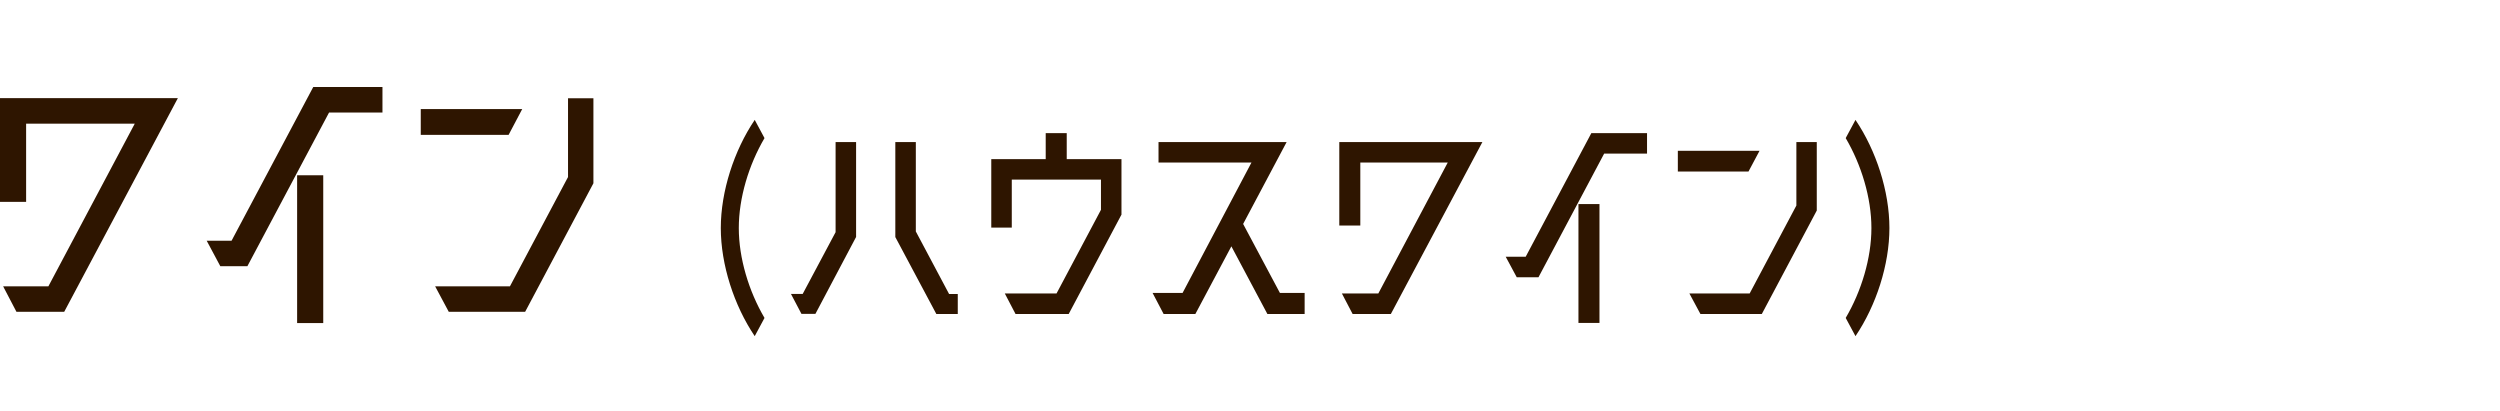 <?xml version="1.0" encoding="UTF-8"?><svg id="_レイヤー_1" xmlns="http://www.w3.org/2000/svg" viewBox="0 0 240.22 39.52"><defs><style>.cls-1{fill:#2e1500;}</style></defs><path class="cls-1" d="M6.17,29.96H1.58l-1.28-2.45H4.65L12.95,11.88H2.51v7.52H0V9.43H17.09L6.17,29.96Z"/><path class="cls-1" d="M36.75,10.81h-5.13l-7.85,14.77h-2.6l-1.31-2.45h2.39l7.85-14.77h6.65v2.45Zm-8.2,20.23v-14.2h2.51v14.2h-2.51Z"/><path class="cls-1" d="M50.18,10.48l-1.31,2.48h-8.44v-2.48h9.75Zm4.39-1.04h2.45v8.17l-6.56,12.35h-7.34l-1.31-2.45h7.19l5.58-10.5v-7.58Z"/><path class="cls-1" d="M72.52,32.3c-1.99-2.95-3.26-6.87-3.26-10.39s1.27-7.44,3.26-10.39l.94,1.75c-1.51,2.57-2.47,5.74-2.47,8.64s.96,6.07,2.47,8.64l-.94,1.75Z"/><path class="cls-1" d="M80.29,22.3V13.65h1.97v9.12l-3.91,7.39h-1.34l-1.01-1.92h1.13l3.17-5.95Zm10.9,5.95h.84v1.92h-2.06l-3.94-7.39V13.65h1.97v8.59l3.19,6Z"/><path class="cls-1" d="M107.75,20.64l-5.06,9.53h-5.11l-1.03-1.97h4.97l4.27-8.04v-2.9h-8.57v4.61h-1.97v-6.58h5.23v-2.5h2.02v2.5h5.26v5.35Z"/><path class="cls-1" d="M123.01,28.15h2.35v2.02h-3.58l-3.46-6.5-3.46,6.5h-3.05l-1.06-2.02h2.88l6.62-12.53h-8.93v-1.97h12.31l-4.18,7.87,3.53,6.62Z"/><path class="cls-1" d="M133.67,30.17h-3.7l-1.03-1.97h3.5l6.67-12.58h-8.4v6.05h-2.02V13.65h13.75l-8.79,16.51Z"/><path class="cls-1" d="M158.27,14.76h-4.13l-6.31,11.88h-2.09l-1.06-1.97h1.92l6.31-11.88h5.35v1.97Zm-6.6,16.27v-11.42h2.02v11.42h-2.02Z"/><path class="cls-1" d="M169.07,14.49l-1.06,1.99h-6.79v-1.99h7.85Zm3.53-.84h1.97v6.58l-5.28,9.94h-5.9l-1.06-1.97h5.79l4.49-8.45v-6.1Z"/><path class="cls-1" d="M177.35,30.55c1.51-2.57,2.47-5.74,2.47-8.64s-.96-6.07-2.47-8.64l.94-1.75c1.99,2.95,3.26,6.86,3.26,10.39s-1.27,7.44-3.26,10.39l-.94-1.75Z"/></svg>